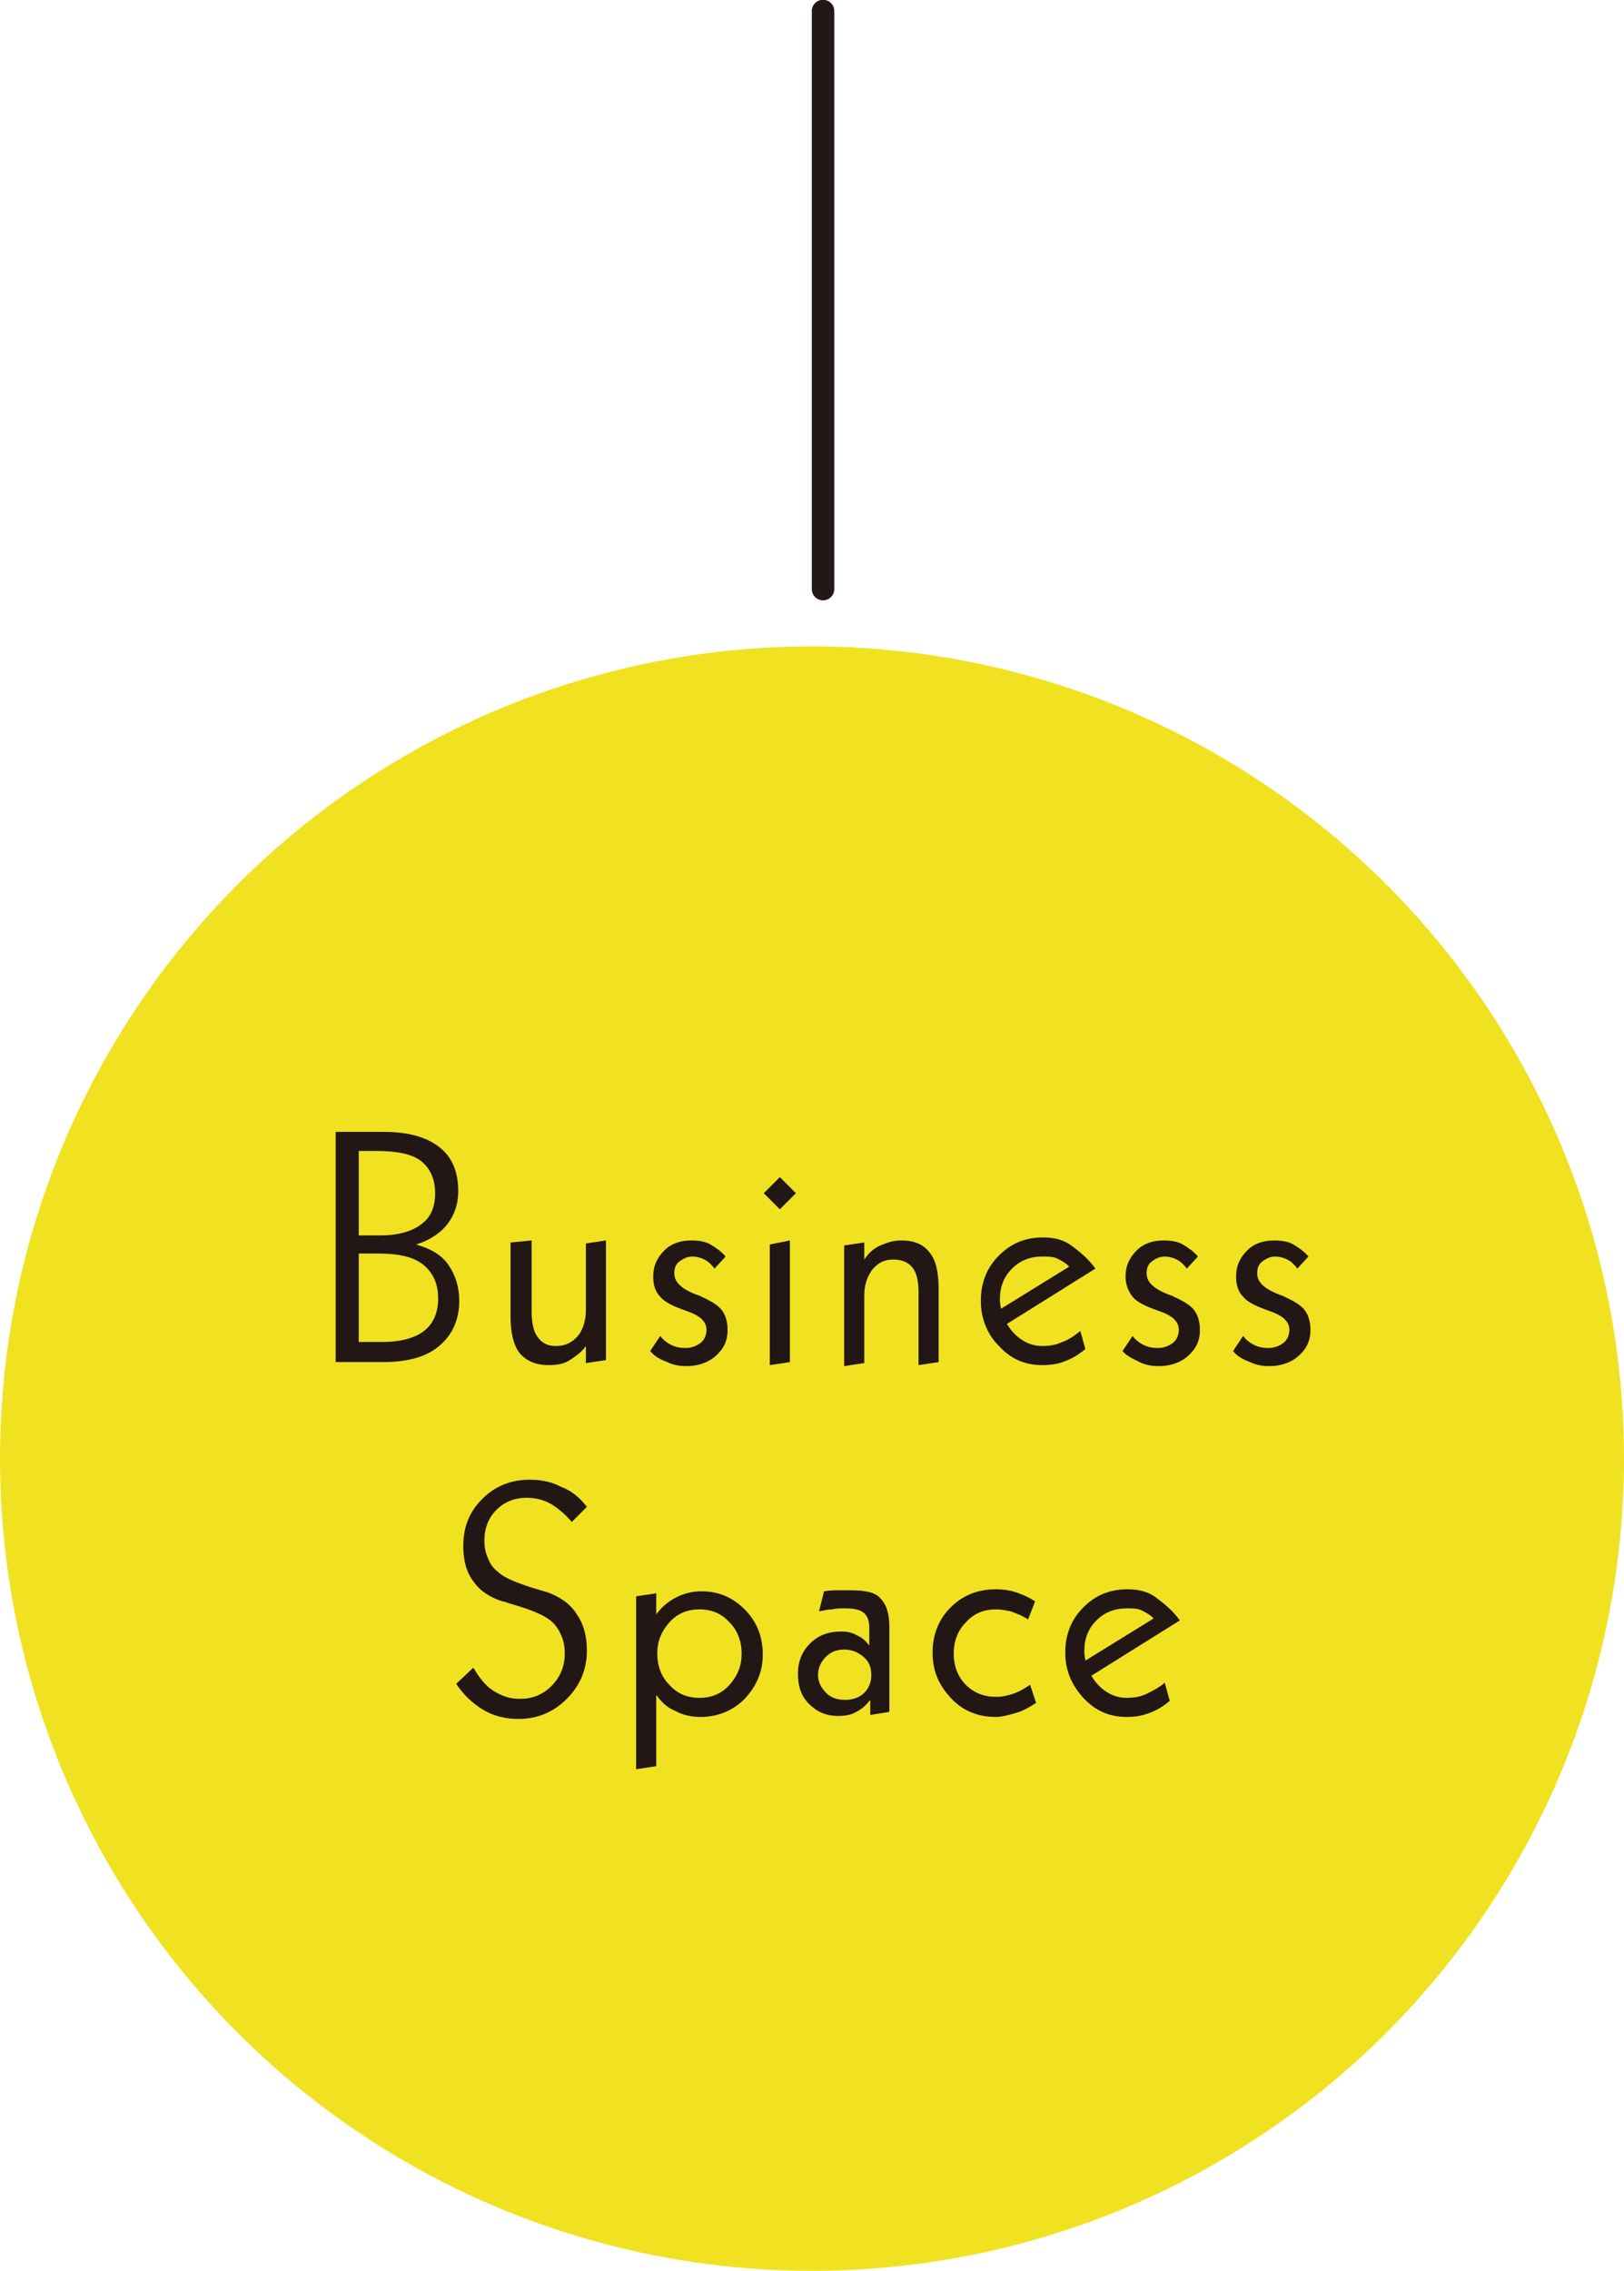<?xml version="1.0" encoding="utf-8"?>
<!-- Generator: Adobe Illustrator 25.1.0, SVG Export Plug-In . SVG Version: 6.00 Build 0)  -->
<svg version="1.1" id="レイヤー_1" xmlns="http://www.w3.org/2000/svg" xmlns:xlink="http://www.w3.org/1999/xlink" x="0px"
	 y="0px" viewBox="0 0 161.6 225.9" style="enable-background:new 0 0 161.6 225.9;" xml:space="preserve">
<style type="text/css">
	.st0{fill:#F0E221;}
	.st1{fill:none;stroke:#231815;stroke-width:2.24;stroke-linecap:round;stroke-linejoin:round;}
	.st2{enable-background:new    ;}
	.st3{fill:#221714;}
</style>
<g id="レイヤー_1-2">
	<circle class="st0" cx="80.8" cy="145.1" r="80.8"/>
	<line class="st1" x1="81.9" y1="1.1" x2="81.9" y2="58.6"/>
	<g class="st2">
		<path class="st3" d="M33.5,112.6h4.7c2.4,0,4.2,0.5,5.5,1.5c1.3,1,1.9,2.5,1.9,4.4c0,1.3-0.4,2.4-1.1,3.3s-1.8,1.6-3.1,2
			c1.4,0.4,2.5,1,3.2,2s1.1,2.2,1.1,3.6c0,1.9-0.7,3.4-2,4.5c-1.3,1.1-3.2,1.6-5.6,1.6h-4.7V112.6z M35.7,114.5v8.4h2.1
			c1.8,0,3.2-0.4,4.1-1.1c1-0.7,1.4-1.8,1.4-3.1c0-1.4-0.5-2.5-1.4-3.2c-0.9-0.7-2.4-1-4.4-1H35.7z M35.7,124.7v8.8H38
			c1.9,0,3.3-0.4,4.2-1.1c0.9-0.7,1.4-1.8,1.4-3.2c0-1.5-0.5-2.6-1.5-3.4c-1-0.8-2.5-1.1-4.5-1.1H35.7z"/>
		<path class="st3" d="M52.9,123.4v7.1c0,1.1,0.2,2,0.6,2.5c0.4,0.6,1,0.9,1.8,0.9c0.9,0,1.6-0.3,2.2-1c0.5-0.6,0.8-1.5,0.8-2.6
			v-6.6l2-0.3v11.9l-2,0.3v-1.7c-0.4,0.6-1,1-1.6,1.4s-1.3,0.5-2.1,0.5c-1.3,0-2.2-0.4-2.9-1.2c-0.6-0.8-0.9-2-0.9-3.7v-7.3
			L52.9,123.4z"/>
		<path class="st3" d="M64.7,134.4l1-1.5c0.3,0.4,0.7,0.7,1.1,0.9c0.4,0.2,0.9,0.3,1.4,0.3c0.6,0,1.1-0.2,1.5-0.5
			c0.4-0.3,0.6-0.8,0.6-1.3c0-0.5-0.2-0.8-0.5-1.1c-0.3-0.3-0.9-0.6-1.8-0.9c-1.1-0.4-1.9-0.8-2.3-1.3c-0.5-0.5-0.7-1.2-0.7-2
			c0-1.1,0.4-1.9,1.1-2.6c0.7-0.7,1.6-1,2.7-1c0.7,0,1.4,0.1,1.9,0.4s1.1,0.7,1.5,1.2l-1.1,1.2c-0.3-0.4-0.6-0.7-1-0.9
			c-0.4-0.2-0.8-0.3-1.2-0.3c-0.5,0-0.9,0.2-1.3,0.5c-0.4,0.3-0.5,0.7-0.5,1.2c0,0.9,0.8,1.6,2.5,2.2c0.1,0,0.2,0.1,0.2,0.1
			c0.9,0.4,1.6,0.8,2,1.3c0.4,0.5,0.6,1.2,0.6,2c0,1.1-0.4,1.9-1.2,2.6c-0.8,0.7-1.8,1-2.9,1c-0.7,0-1.3-0.1-1.9-0.4
			C65.6,135.2,65.1,134.9,64.7,134.4z"/>
		<path class="st3" d="M77.6,117.1l1.6,1.6l-1.6,1.6l-1.6-1.6L77.6,117.1z M78.6,123.4v12.1l-2,0.3v-12L78.6,123.4z"/>
		<path class="st3" d="M93.4,128.2v7.3l-2,0.3v-7.3c0-1.1-0.2-1.9-0.6-2.4c-0.4-0.5-1-0.8-1.9-0.8c-0.9,0-1.5,0.3-2.1,1
			c-0.5,0.7-0.8,1.5-0.8,2.6v6.7l-2,0.3v-12l2-0.3v1.7c0.4-0.6,0.9-1.1,1.6-1.4s1.3-0.5,2.1-0.5c1.3,0,2.2,0.4,2.8,1.2
			C93.1,125.3,93.4,126.5,93.4,128.2z"/>
		<path class="st3" d="M109,126.2l-8.8,5.5c0.4,0.7,0.9,1.2,1.5,1.6s1.3,0.6,2,0.6c0.7,0,1.4-0.1,2-0.4c0.6-0.2,1.2-0.6,1.8-1.1
			l0.5,1.8c-0.6,0.5-1.2,0.9-2,1.2c-0.7,0.3-1.5,0.4-2.3,0.4c-1.7,0-3.1-0.6-4.3-1.9c-1.2-1.2-1.8-2.8-1.8-4.5
			c0-1.8,0.6-3.3,1.8-4.5c1.2-1.2,2.6-1.8,4.4-1.8c1,0,2,0.2,2.8,0.8S108.3,125.2,109,126.2z M106.4,126c-0.4-0.4-0.8-0.6-1.2-0.8
			c-0.4-0.2-0.9-0.2-1.5-0.2c-1.2,0-2.2,0.4-3,1.2c-0.8,0.8-1.2,1.8-1.2,3c0,0.2,0,0.5,0.1,0.9c0,0,0,0.1,0,0.1L106.4,126z"/>
		<path class="st3" d="M111.7,134.4l1-1.5c0.3,0.4,0.7,0.7,1.1,0.9c0.4,0.2,0.9,0.3,1.4,0.3c0.6,0,1.1-0.2,1.5-0.5
			c0.4-0.3,0.6-0.8,0.6-1.3c0-0.5-0.2-0.8-0.5-1.1c-0.3-0.3-0.9-0.6-1.8-0.9c-1.1-0.4-1.9-0.8-2.3-1.3s-0.7-1.2-0.7-2
			c0-1.1,0.4-1.9,1.1-2.6c0.7-0.7,1.6-1,2.7-1c0.7,0,1.4,0.1,1.9,0.4s1.1,0.7,1.5,1.2l-1.1,1.2c-0.3-0.4-0.6-0.7-1-0.9
			c-0.4-0.2-0.8-0.3-1.2-0.3c-0.5,0-0.9,0.2-1.3,0.5c-0.4,0.3-0.5,0.7-0.5,1.2c0,0.9,0.8,1.6,2.5,2.2c0.1,0,0.2,0.1,0.2,0.1
			c0.9,0.4,1.6,0.8,2,1.3c0.4,0.5,0.6,1.2,0.6,2c0,1.1-0.4,1.9-1.2,2.6s-1.8,1-2.9,1c-0.7,0-1.3-0.1-1.9-0.4
			S112.1,134.9,111.7,134.4z"/>
		<path class="st3" d="M122.7,134.4l1-1.5c0.3,0.4,0.7,0.7,1.1,0.9c0.4,0.2,0.9,0.3,1.4,0.3c0.6,0,1.1-0.2,1.5-0.5
			c0.4-0.3,0.6-0.8,0.6-1.3c0-0.5-0.2-0.8-0.5-1.1c-0.3-0.3-0.9-0.6-1.8-0.9c-1.1-0.4-1.9-0.8-2.3-1.3c-0.5-0.5-0.7-1.2-0.7-2
			c0-1.1,0.4-1.9,1.1-2.6c0.7-0.7,1.6-1,2.7-1c0.7,0,1.4,0.1,1.9,0.4s1.1,0.7,1.5,1.2l-1.1,1.2c-0.3-0.4-0.6-0.7-1-0.9
			c-0.4-0.2-0.8-0.3-1.2-0.3c-0.5,0-0.9,0.2-1.3,0.5c-0.4,0.3-0.5,0.7-0.5,1.2c0,0.9,0.8,1.6,2.5,2.2c0.1,0,0.2,0.1,0.2,0.1
			c0.9,0.4,1.6,0.8,2,1.3c0.4,0.5,0.6,1.2,0.6,2c0,1.1-0.4,1.9-1.2,2.6c-0.8,0.7-1.8,1-2.9,1c-0.7,0-1.3-0.1-1.9-0.4
			C123.6,135.2,123.1,134.9,122.7,134.4z"/>
	</g>
	<g class="st2">
		<path class="st3" d="M58.4,149.9l-1.5,1.5c-0.7-0.8-1.4-1.4-2.1-1.8c-0.7-0.4-1.5-0.6-2.4-0.6c-1.2,0-2.2,0.4-3,1.2
			c-0.8,0.8-1.2,1.8-1.2,3.1c0,0.6,0.1,1.2,0.4,1.8c0.2,0.6,0.6,1,1.1,1.4c0.6,0.5,1.6,0.9,3.1,1.4c0.7,0.2,1.3,0.4,1.7,0.5
			c1.3,0.5,2.3,1.2,2.9,2.2c0.7,1,1,2.2,1,3.6c0,1.9-0.7,3.5-2,4.8c-1.3,1.3-2.9,2-4.8,2c-1.3,0-2.5-0.3-3.5-0.9s-2-1.5-2.7-2.6
			l1.7-1.6c0.6,1,1.2,1.8,2,2.3s1.6,0.8,2.6,0.8c1.3,0,2.3-0.4,3.2-1.3c0.8-0.8,1.3-1.9,1.3-3.2c0-0.6-0.1-1.2-0.3-1.7
			c-0.2-0.5-0.5-1-0.9-1.4c-0.6-0.6-1.9-1.2-4-1.8c-0.4-0.1-0.8-0.3-1-0.3c-1.3-0.4-2.3-1.1-2.9-2c-0.7-0.9-1-2.1-1-3.5
			c0-1.9,0.6-3.4,1.9-4.7c1.3-1.3,2.9-1.9,4.7-1.9c1.1,0,2.2,0.2,3.1,0.7C56.9,148.3,57.7,149,58.4,149.9z"/>
		<path class="st3" d="M65.3,168.6v7.1l-2,0.3v-17.2l2-0.3v2.1c0.5-0.7,1.2-1.3,2-1.7s1.6-0.6,2.5-0.6c1.7,0,3.1,0.6,4.3,1.8
			c1.2,1.2,1.8,2.7,1.8,4.5c0,1.7-0.6,3.1-1.8,4.4c-1.2,1.2-2.7,1.8-4.4,1.8c-0.9,0-1.8-0.2-2.5-0.6
			C66.4,169.9,65.8,169.3,65.3,168.6z M69.6,160.1c-1.2,0-2.2,0.4-3,1.3c-0.8,0.9-1.2,1.9-1.2,3.1c0,1.2,0.4,2.3,1.2,3.1
			c0.8,0.9,1.8,1.3,3,1.3c1.2,0,2.2-0.4,3-1.3c0.8-0.9,1.2-1.9,1.2-3.1s-0.4-2.3-1.2-3.1C71.8,160.5,70.8,160.1,69.6,160.1z"/>
		<path class="st3" d="M88.5,161.9v8.4l-1.9,0.3v-1.5c-0.4,0.5-0.8,0.9-1.4,1.2c-0.5,0.3-1.1,0.4-1.8,0.4c-1.2,0-2.1-0.4-2.9-1.2
			s-1.1-1.8-1.1-3c0-1.2,0.4-2.2,1.2-3c0.8-0.8,1.8-1.2,3.1-1.2c0.6,0,1.1,0.1,1.6,0.4c0.5,0.2,0.9,0.6,1.2,1v-1.8
			c0-0.7-0.2-1.2-0.6-1.5c-0.4-0.3-1-0.4-1.9-0.4c-0.4,0-0.8,0-1.2,0.1c-0.4,0-0.8,0.1-1.3,0.2l0.5-2c0.6-0.1,1.1-0.1,1.5-0.1
			c0.4,0,0.8,0,1.1,0c1.5,0,2.5,0.2,3,0.8C88.2,159.6,88.5,160.5,88.5,161.9z M84,164.1c-0.7,0-1.3,0.2-1.8,0.7
			c-0.5,0.5-0.8,1.1-0.8,1.8c0,0.7,0.3,1.3,0.8,1.8c0.5,0.5,1.1,0.7,1.9,0.7c0.7,0,1.4-0.2,1.9-0.7c0.5-0.5,0.7-1.1,0.7-1.8
			c0-0.7-0.2-1.3-0.8-1.8C85.3,164.3,84.7,164.1,84,164.1z"/>
		<path class="st3" d="M103,159.3l-0.7,1.8c-0.6-0.4-1.2-0.6-1.7-0.8c-0.5-0.1-1-0.2-1.5-0.2c-1.2,0-2.2,0.4-3,1.3
			c-0.8,0.8-1.2,1.9-1.2,3.1c0,1.2,0.4,2.3,1.2,3.1c0.8,0.8,1.8,1.2,3,1.2c0.6,0,1.1-0.1,1.7-0.3c0.6-0.2,1.1-0.5,1.7-0.9l0.6,1.8
			c-0.6,0.4-1.3,0.8-2,1c-0.7,0.2-1.4,0.4-2,0.4c-1.8,0-3.3-0.6-4.5-1.9s-1.8-2.7-1.8-4.5c0-1.8,0.6-3.3,1.8-4.5
			c1.2-1.2,2.7-1.8,4.5-1.8c0.7,0,1.4,0.1,2,0.3S102.4,158.9,103,159.3z"/>
		<path class="st3" d="M117.4,161.2l-8.8,5.5c0.4,0.7,0.9,1.2,1.5,1.6s1.3,0.6,2,0.6c0.7,0,1.4-0.1,2-0.4s1.2-0.6,1.8-1.1l0.5,1.8
			c-0.6,0.5-1.2,0.9-2,1.2s-1.5,0.4-2.3,0.4c-1.7,0-3.1-0.6-4.3-1.9s-1.8-2.8-1.8-4.5c0-1.8,0.6-3.3,1.8-4.5
			c1.2-1.2,2.6-1.8,4.4-1.8c1,0,2,0.2,2.8,0.8S116.7,160.2,117.4,161.2z M114.8,161c-0.4-0.4-0.8-0.6-1.2-0.8
			c-0.4-0.2-0.9-0.2-1.5-0.2c-1.2,0-2.2,0.4-3,1.2c-0.8,0.8-1.2,1.8-1.2,3c0,0.2,0,0.5,0.1,0.9c0,0,0,0.1,0,0.1L114.8,161z"/>
	</g>
</g>
</svg>
